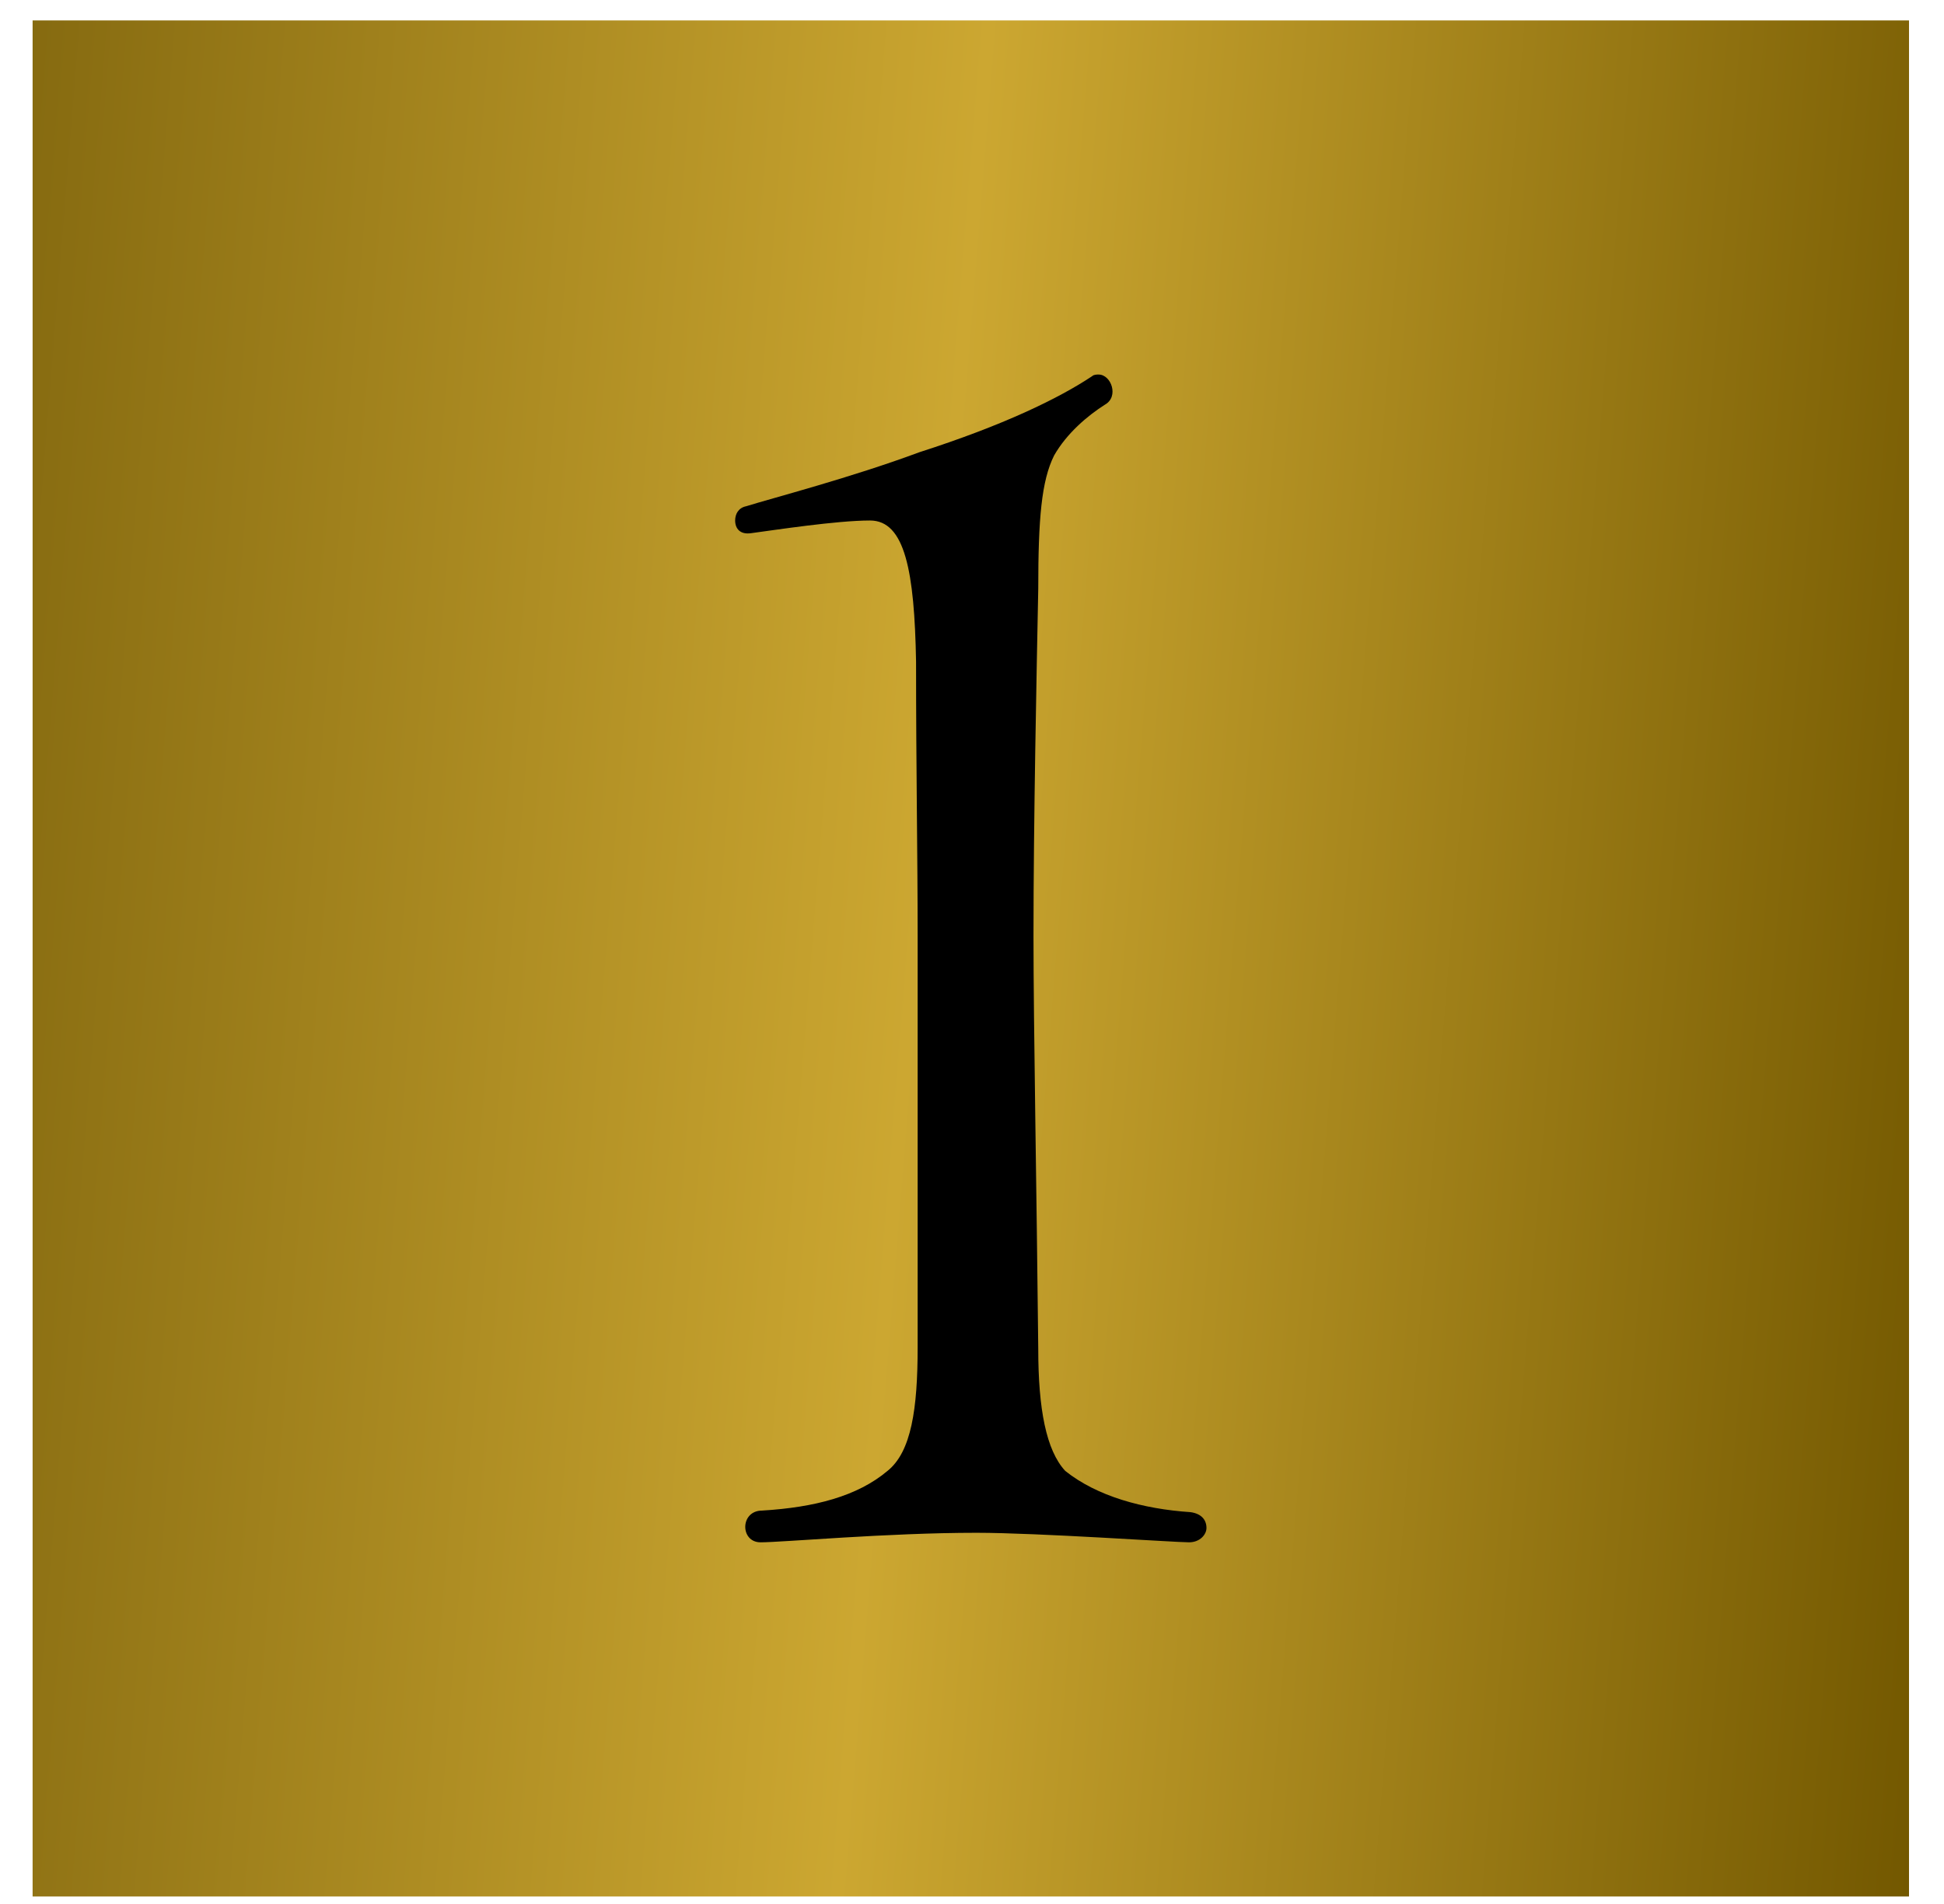 <svg width="49" height="48" viewBox="0 0 49 48" fill="none" xmlns="http://www.w3.org/2000/svg">
<rect x="0.822" y="0.515" width="47.296" height="47.296" fill="url(#paint0_linear_240_5)"/>
<path d="M19.17 38.882C18.65 38.882 18.65 38.082 19.21 38.082C20.53 38.002 21.61 37.722 22.37 37.082C22.97 36.602 23.13 35.522 23.13 33.962V23.602C23.13 21.522 23.09 19.442 23.09 16.682C23.05 14.402 22.81 13.122 21.93 13.122C21.09 13.122 19.53 13.362 18.93 13.442C18.65 13.482 18.53 13.322 18.53 13.122C18.53 12.962 18.61 12.802 18.81 12.762C19.45 12.562 21.45 12.042 23.17 11.402C25.29 10.722 26.69 10.042 27.53 9.482C27.57 9.442 27.65 9.442 27.69 9.442C28.01 9.442 28.21 10.002 27.85 10.202C27.41 10.482 26.89 10.922 26.57 11.482C26.25 12.122 26.17 13.082 26.17 14.842C26.13 16.882 26.05 20.682 26.05 23.602C26.05 25.882 26.13 30.002 26.17 34.002C26.17 35.522 26.37 36.562 26.85 37.082C27.65 37.722 28.81 38.042 30.01 38.122C30.29 38.162 30.41 38.322 30.41 38.522C30.41 38.682 30.25 38.882 29.97 38.882C29.61 38.882 26.17 38.642 24.61 38.642C22.37 38.642 19.73 38.882 19.17 38.882Z" fill="black"/>
<defs>
<linearGradient id="paint0_linear_240_5" x1="-0.588" y1="0.515" x2="51.593" y2="4.724" gradientUnits="userSpaceOnUse">
<stop stop-color="#82670E"/>
<stop offset="0.486" stop-color="#CCA731"/>
<stop offset="1" stop-color="#735800"/>
</linearGradient>
</defs>
</svg>
